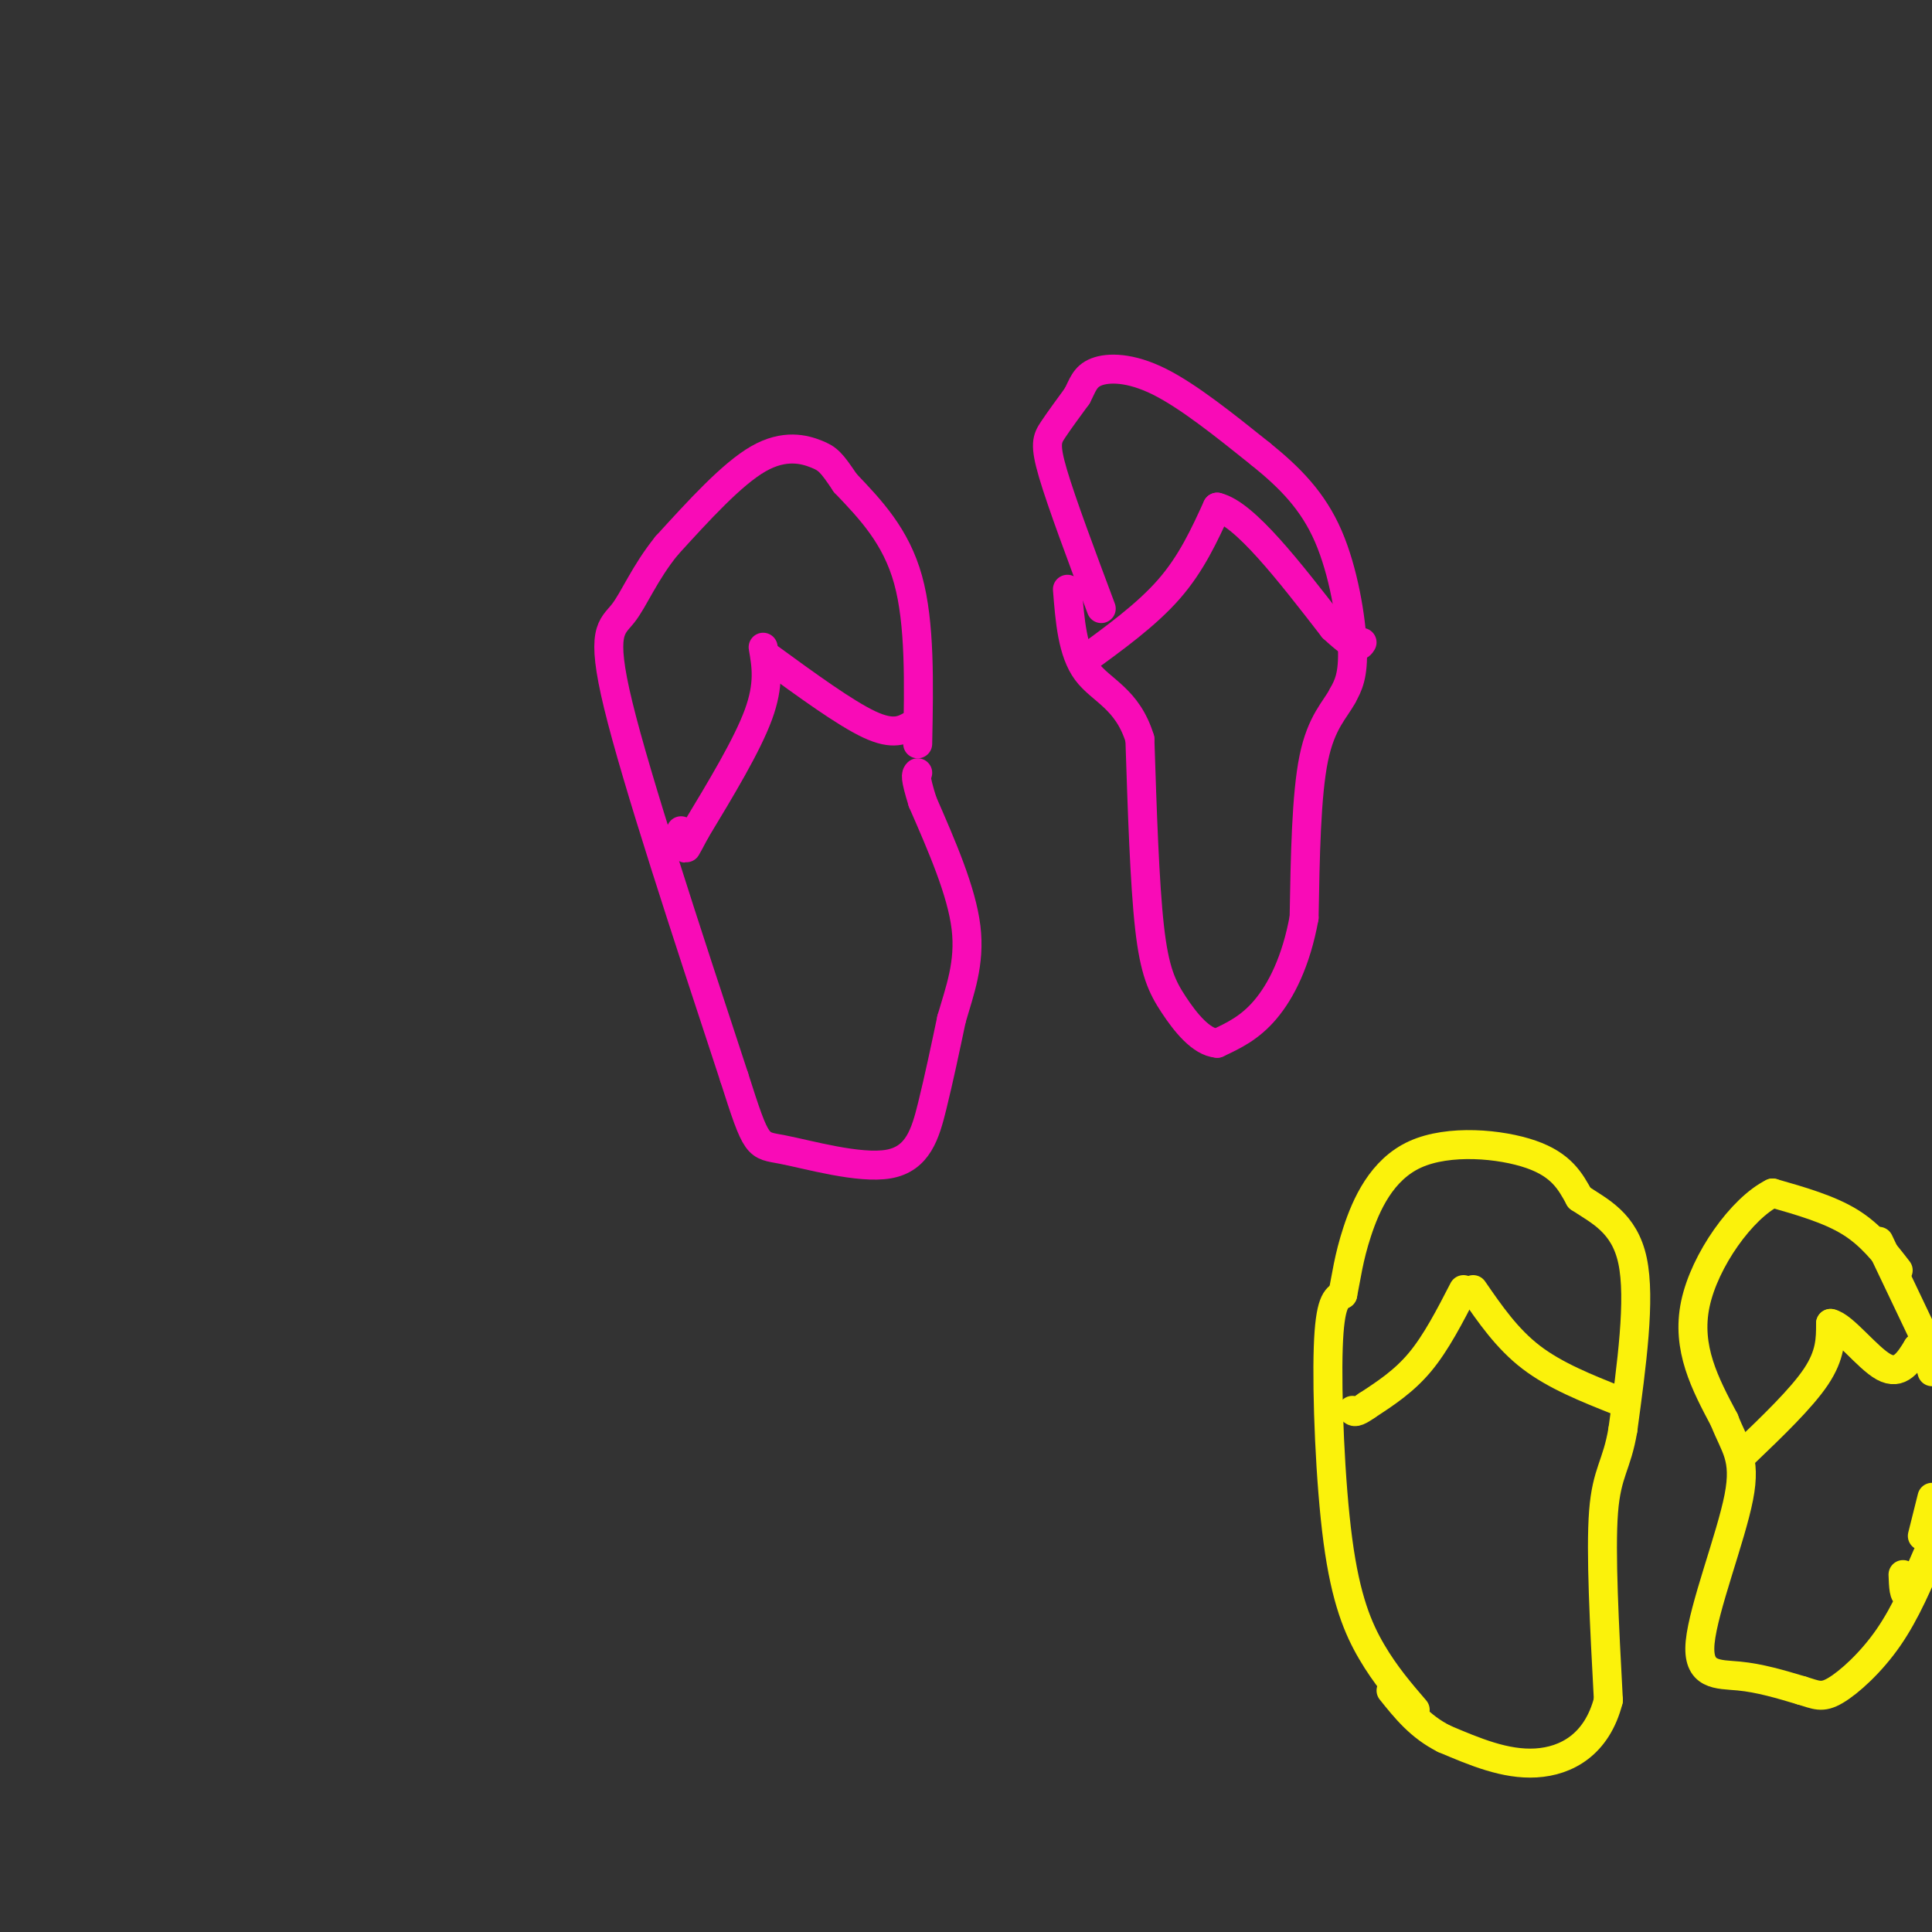 <svg viewBox='0 0 400 400' version='1.1' xmlns='http://www.w3.org/2000/svg' xmlns:xlink='http://www.w3.org/1999/xlink'><rect x="0" y="0" width="400" height="400" fill="#333333" stroke="none"/><g fill='none' stroke='rgb(249,11,183)' stroke-width='6' stroke-linecap='round' stroke-linejoin='round'><path d='M190,154c0.250,-12.500 0.500,-25.000 -2,-34c-2.500,-9.000 -7.750,-14.500 -13,-20'/><path d='M175,100c-2.881,-4.298 -3.583,-5.042 -6,-6c-2.417,-0.958 -6.548,-2.131 -12,1c-5.452,3.131 -12.226,10.565 -19,18'/><path d='M138,113c-4.631,5.738 -6.708,11.083 -9,14c-2.292,2.917 -4.798,3.405 -1,19c3.798,15.595 13.899,46.298 24,77'/><path d='M152,223c4.775,14.994 4.713,13.978 10,15c5.287,1.022 15.923,4.083 22,3c6.077,-1.083 7.593,-6.309 9,-12c1.407,-5.691 2.703,-11.845 4,-18'/><path d='M197,211c1.689,-5.867 3.911,-11.533 3,-19c-0.911,-7.467 -4.956,-16.733 -9,-26'/><path d='M191,166c-1.667,-5.333 -1.333,-5.667 -1,-6'/><path d='M228,126c-4.111,-10.978 -8.222,-21.956 -10,-28c-1.778,-6.044 -1.222,-7.156 0,-9c1.222,-1.844 3.111,-4.422 5,-7'/><path d='M223,82c1.155,-2.155 1.542,-4.042 4,-5c2.458,-0.958 6.988,-0.988 13,2c6.012,2.988 13.506,8.994 21,15'/><path d='M261,94c6.095,4.917 10.833,9.708 14,17c3.167,7.292 4.762,17.083 5,23c0.238,5.917 -0.881,7.958 -2,10'/><path d='M278,144c-1.556,2.978 -4.444,5.422 -6,13c-1.556,7.578 -1.778,20.289 -2,33'/><path d='M270,190c-1.644,9.044 -4.756,15.156 -8,19c-3.244,3.844 -6.622,5.422 -10,7'/><path d='M252,216c-3.310,-0.238 -6.583,-4.333 -9,-8c-2.417,-3.667 -3.976,-6.905 -5,-16c-1.024,-9.095 -1.512,-24.048 -2,-39'/><path d='M236,153c-2.578,-8.422 -8.022,-9.978 -11,-14c-2.978,-4.022 -3.489,-10.511 -4,-17'/><path d='M158,134c0.667,3.833 1.333,7.667 -1,14c-2.333,6.333 -7.667,15.167 -13,24'/><path d='M144,172c-2.422,4.533 -1.978,3.867 -2,3c-0.022,-0.867 -0.511,-1.933 -1,-3'/><path d='M159,136c8.000,5.833 16.000,11.667 21,14c5.000,2.333 7.000,1.167 9,0'/><path d='M224,137c6.667,-4.833 13.333,-9.667 18,-15c4.667,-5.333 7.333,-11.167 10,-17'/><path d='M252,105c5.667,1.333 14.833,13.167 24,25'/><path d='M276,130c5.000,4.667 5.500,3.833 6,3'/></g>
<g fill='none' stroke='rgb(251,242,11)' stroke-width='6' stroke-linecap='round' stroke-linejoin='round'><path d='M293,354c-3.089,-3.595 -6.179,-7.190 -9,-12c-2.821,-4.810 -5.375,-10.833 -7,-23c-1.625,-12.167 -2.321,-30.476 -2,-40c0.321,-9.524 1.661,-10.262 3,-11'/><path d='M278,268c0.767,-3.705 1.185,-7.467 3,-13c1.815,-5.533 5.027,-12.836 12,-16c6.973,-3.164 17.707,-2.190 24,0c6.293,2.190 8.147,5.595 10,9'/><path d='M327,248c4.089,2.733 9.311,5.067 11,13c1.689,7.933 -0.156,21.467 -2,35'/><path d='M336,296c-1.244,7.489 -3.356,8.711 -4,17c-0.644,8.289 0.178,23.644 1,39'/><path d='M333,352c-2.333,9.178 -8.667,12.622 -15,13c-6.333,0.378 -12.667,-2.311 -19,-5'/><path d='M299,360c-5.000,-2.500 -8.000,-6.250 -11,-10'/><path d='M393,263c-2.833,-3.667 -5.667,-7.333 -10,-10c-4.333,-2.667 -10.167,-4.333 -16,-6'/><path d='M367,247c-6.311,3.111 -14.089,13.889 -16,23c-1.911,9.111 2.044,16.556 6,24'/><path d='M357,294c2.179,5.620 4.625,7.671 3,16c-1.625,8.329 -7.322,22.935 -8,30c-0.678,7.065 3.663,6.590 8,7c4.337,0.410 8.668,1.705 13,3'/><path d='M373,350c3.048,0.905 4.167,1.667 7,0c2.833,-1.667 7.381,-5.762 11,-11c3.619,-5.238 6.310,-11.619 9,-18'/><path d='M399,278c0.000,0.000 -10.000,-21.000 -10,-21'/><path d='M303,267c-2.833,5.500 -5.667,11.000 -9,15c-3.333,4.000 -7.167,6.500 -11,9'/><path d='M283,291c-2.333,1.667 -2.667,1.333 -3,1'/><path d='M305,267c3.500,5.083 7.000,10.167 12,14c5.000,3.833 11.500,6.417 18,9'/><path d='M361,301c6.000,-5.750 12.000,-11.500 15,-16c3.000,-4.500 3.000,-7.750 3,-11'/><path d='M379,274c2.600,0.467 7.600,7.133 11,9c3.400,1.867 5.200,-1.067 7,-4'/><path d='M397,279c1.667,0.167 2.333,2.583 3,5'/><path d='M399,322c-1.583,3.667 -3.167,7.333 -4,8c-0.833,0.667 -0.917,-1.667 -1,-4'/><path d='M398,318c0.000,0.000 2.000,-8.000 2,-8'/></g>
</svg>